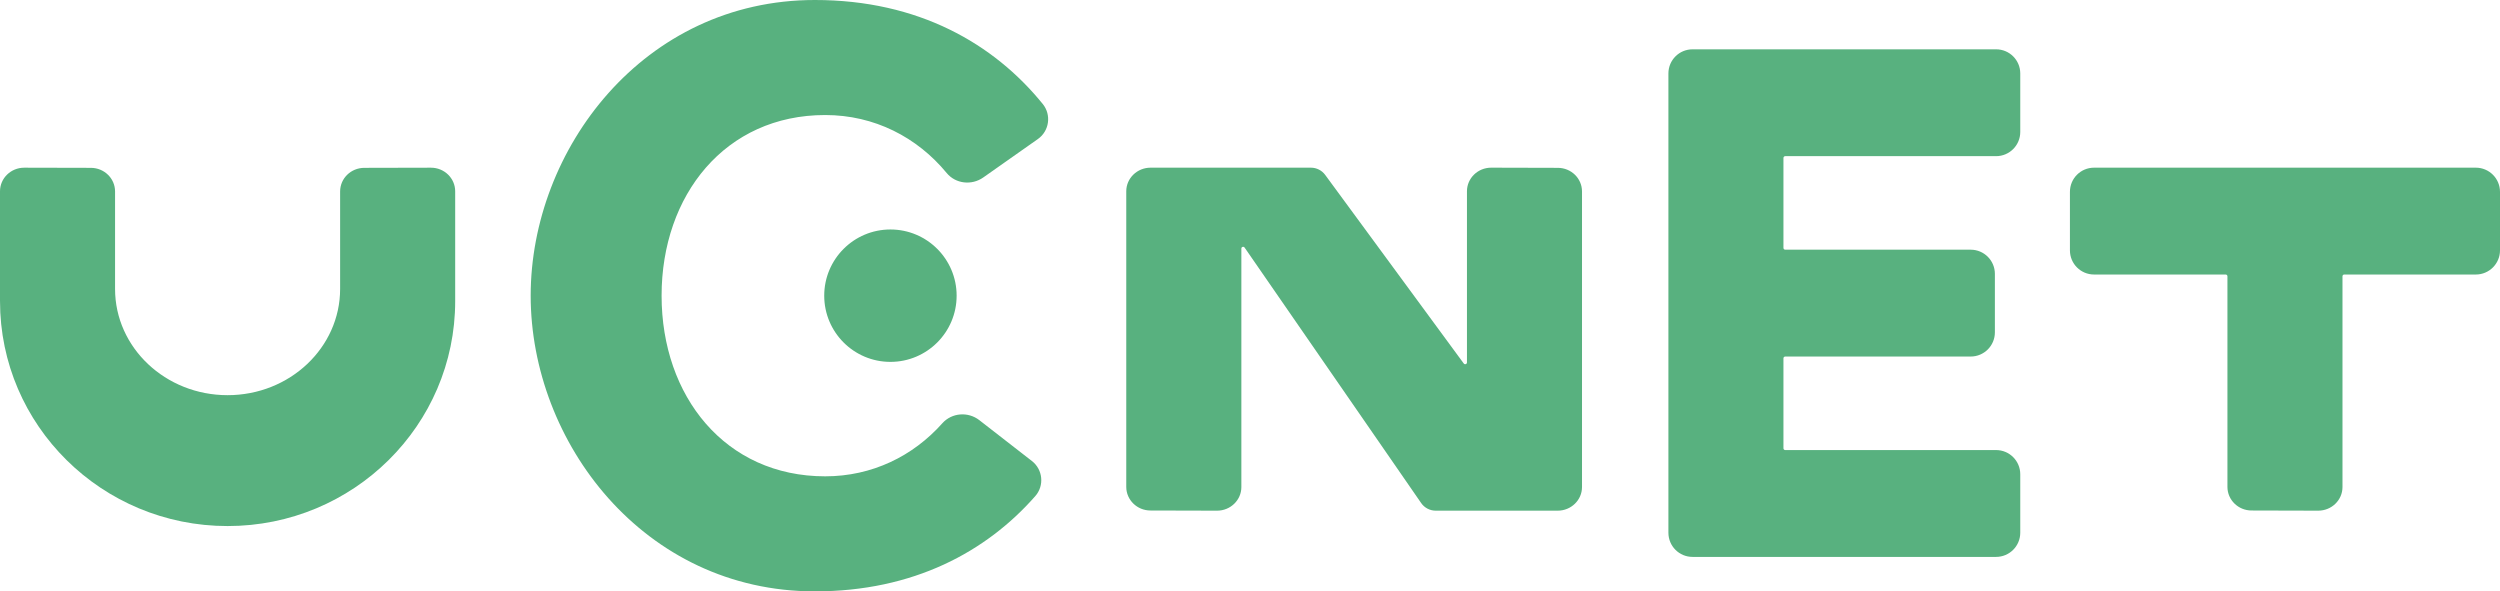 <svg width="1809" height="428" viewBox="0 0 1809 428" fill="none" xmlns="http://www.w3.org/2000/svg">
<path d="M0.008 217.918C0.008 307.793 73.741 380.652 164.69 380.652C255.639 380.652 329.372 307.797 329.372 217.922V138.419C329.372 128.974 321.497 121.321 311.798 121.342L263.604 121.453C253.937 121.473 246.112 129.114 246.112 138.53V209.076C246.112 251.532 209.656 285.95 164.686 285.95C119.716 285.95 83.26 251.532 83.26 209.076V138.53C83.26 129.114 75.434 121.477 65.768 121.453L17.574 121.342C7.874 121.321 0 128.97 0 138.419V217.922L0.008 217.918Z" fill="#58B17F"/>
<path d="M1059.17 263.029L958.903 126.555C956.492 123.27 952.657 121.33 948.585 121.33H832.548C822.857 121.33 814.962 128.971 814.962 138.408V352.321C814.962 361.754 822.815 369.399 832.466 369.399L880.664 369.526C890.355 369.526 898.25 361.885 898.25 352.448V179.863C898.25 178.608 899.87 178.104 900.584 179.133L1028.35 363.998C1030.74 367.459 1034.67 369.522 1038.88 369.522H1127.15C1136.84 369.522 1144.74 361.881 1144.74 352.444V138.531C1144.74 129.098 1136.92 121.453 1127.23 121.453L1079.03 121.326C1069.34 121.326 1061.49 128.967 1061.49 138.404V262.266C1061.49 263.504 1059.91 264.025 1059.17 263.029Z" fill="#58B17F"/>
<path d="M1696.3 198.643H1791.5C1801.16 198.643 1809 190.805 1809 181.139V138.834C1809 129.168 1801.16 121.33 1791.5 121.33H1515.26C1505.61 121.33 1497.8 129.147 1497.8 138.789V181.18C1497.8 190.822 1505.61 198.639 1515.26 198.639H1610.49C1611.2 198.639 1611.77 199.213 1611.77 199.918V352.317C1611.77 361.75 1619.59 369.394 1629.23 369.394L1677.43 369.522C1687.16 369.522 1695.02 361.881 1695.02 352.444V199.914C1695.02 199.209 1695.59 198.635 1696.3 198.635V198.643Z" fill="#58B17F"/>
<path d="M1290.5 179.395V114.28C1290.5 113.574 1291.07 113 1291.78 113H1444.35C1454.02 113 1461.86 105.163 1461.86 95.496V53.147C1461.86 43.504 1454.04 35.688 1444.4 35.688H1224.72C1215.07 35.688 1207.26 43.504 1207.26 53.147V385.471C1207.26 395.163 1215.07 402.975 1224.72 402.975H1444.35C1454 402.975 1461.86 395.163 1461.86 385.471V343.167C1461.86 333.5 1454.02 325.663 1444.35 325.663H1291.78C1291.07 325.663 1290.5 325.089 1290.5 324.383V259.267C1290.5 258.562 1291.07 257.988 1291.78 257.988H1425.99C1435.66 257.988 1443.5 250.15 1443.5 240.484V198.179C1443.5 188.513 1435.66 180.675 1425.99 180.675H1291.78C1291.07 180.675 1290.5 180.101 1290.5 179.395Z" fill="#58B17F"/>
<path d="M644.313 261.856C670.769 261.856 692.216 240.409 692.216 213.953C692.216 187.498 670.769 166.051 644.313 166.051C617.857 166.051 596.411 187.498 596.411 213.953C596.411 240.409 617.857 261.856 644.313 261.856Z" fill="#58B17F"/>
<path d="M708.672 304.047C700.498 297.694 688.723 298.592 681.833 306.319C660.671 330.057 631.027 344.67 597.105 344.67C524.747 344.67 478.727 286.739 478.727 213.954C478.727 141.169 524.747 83.239 597.105 83.239C632.7 83.239 663.673 99.308 685.008 125.183C691.504 133.057 703.131 134.304 711.481 128.427L751.001 100.616C759.31 94.772 760.918 83.104 754.516 75.217C719.212 31.711 664.702 0 589.633 0C465.537 0 384 108.261 384 213.958C384 319.656 465.537 427.917 589.633 427.917C661.019 427.917 713.766 399.22 749.127 358.991C755.783 351.416 754.655 339.785 746.695 333.596L708.672 304.047Z" fill="#58B17F"/>
</svg>
